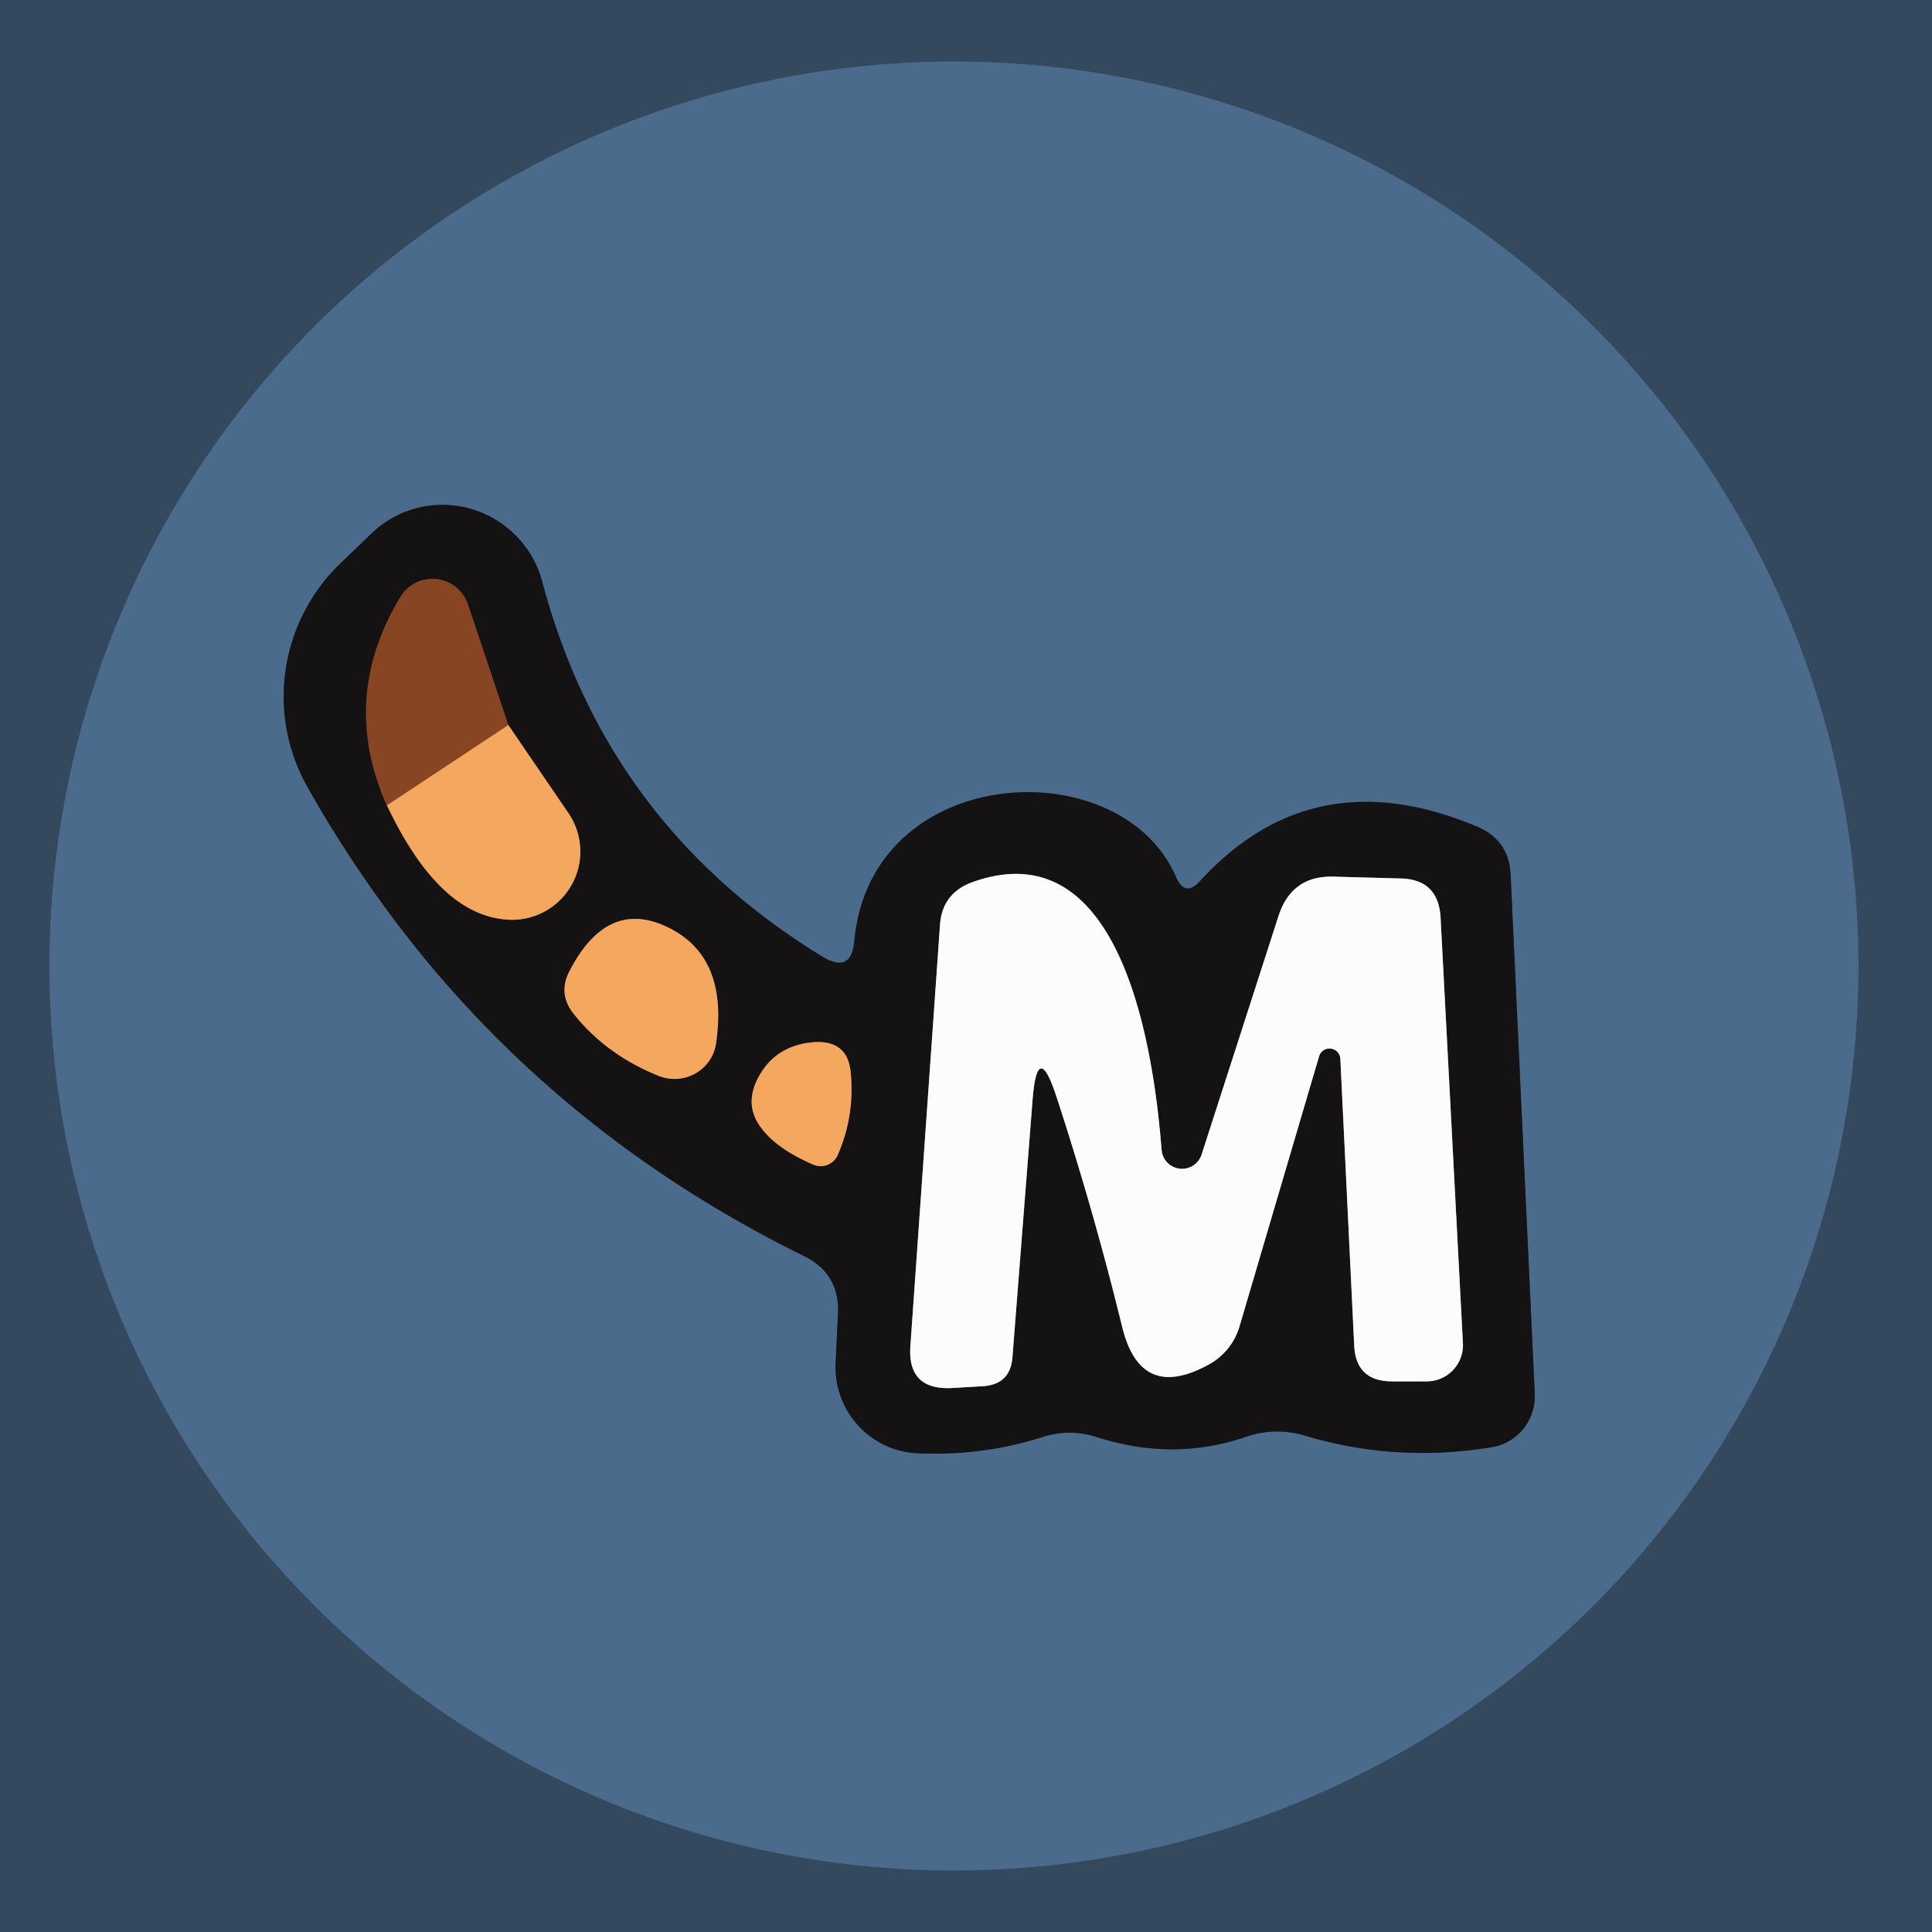 <svg viewBox="0.00 0.00 32.00 32.00" version="1.1" xmlns="http://www.w3.org/2000/svg">
<rect x="0.00" y="0.00" width="32.00" height="32.00" fill="#808080" stroke="none"/>
<g stroke-linecap="butt" fill="none" stroke-width="2.00">
<path d="M 30.78 16.00
  A 14.98 14.98 0.0 0 0 15.80 1.02
  A 14.98 14.98 0.0 0 0 0.82 16.00
  A 14.98 14.98 0.0 0 0 15.80 30.98
  A 14.98 14.98 0.0 0 0 30.78 16.00" stroke="#3f5a75"></path>
<path d="M 19.48 14.53
  C 18.57 12.41 14.42 12.62 14.15 15.59
  Q 14.10 16.13 13.63 15.85
  Q 10.05 13.67 8.98 9.63
  A 1.71 1.70 60.5 0 0 6.15 8.84
  L 5.63 9.34
  A 3.06 3.05 -36.7 0 0 5.09 13.03
  Q 7.99 18.18 13.31 20.80
  Q 13.91 21.09 13.88 21.76
  L 13.84 22.59
  A 1.43 1.42 -87.6 0 0 15.19 24.07
  Q 16.27 24.12 17.27 23.80
  Q 17.72 23.66 18.16 23.80
  Q 19.43 24.21 20.63 23.80
  Q 21.12 23.63 21.62 23.78
  Q 23.13 24.23 24.71 23.97
  A 0.86 0.85 84.0 0 0 25.42 23.08
  L 25.02 14.48
  Q 24.99 13.91 24.46 13.69
  Q 21.75 12.55 19.88 14.59
  Q 19.63 14.87 19.48 14.53" stroke="#2f3f4f"></path>
<path d="M 6.41 13.34
  Q 7.26 15.14 8.38 15.23
  A 1.13 1.13 0.0 0 0 9.41 13.46
  L 8.42 12.01" stroke="#845d39"></path>
<path d="M 8.42 12.01
  L 7.75 10.01
  A 0.62 0.62 0.0 0 0 6.63 9.89
  Q 5.62 11.57 6.41 13.34" stroke="#4e2c1b"></path>
<path d="M 8.42 12.01
  L 6.41 13.34" stroke="#be7642"></path>
<path d="M 22.20 17.53
  L 22.43 22.29
  Q 22.46 22.88 23.06 22.88
  L 23.64 22.88
  A 0.60 0.60 0.0 0 0 24.23 22.24
  L 23.86 15.19
  Q 23.82 14.56 23.19 14.55
  L 22.09 14.52
  Q 21.40 14.50 21.18 15.16
  L 19.90 19.13
  A 0.34 0.34 0.0 0 1 19.24 19.05
  C 19.12 17.53 18.63 13.71 16.11 14.61
  Q 15.61 14.79 15.57 15.31
  L 15.08 22.28
  Q 15.02 23.03 15.77 22.99
  L 16.28 22.96
  Q 16.74 22.93 16.77 22.47
  L 17.10 18.25
  Q 17.18 17.17 17.51 18.20
  Q 18.12 20.07 18.59 21.99
  Q 18.90 23.23 20.04 22.59
  A 1.06 1.05 83.5 0 0 20.53 21.97
  L 21.85 17.49
  A 0.18 0.18 0.0 0 1 22.20 17.53" stroke="#888787"></path>
<path d="M 11.86 17.28
  Q 12.08 15.77 10.95 15.31
  Q 10.02 14.94 9.43 16.09
  Q 9.24 16.46 9.50 16.79
  Q 10.04 17.47 10.91 17.82
  A 0.70 0.69 15.2 0 0 11.86 17.28" stroke="#845d39"></path>
<path d="M 13.47 19.29
  A 0.31 0.31 0.0 0 0 13.88 19.12
  Q 14.16 18.47 14.09 17.76
  Q 14.04 17.24 13.51 17.26
  Q 12.87 17.30 12.58 17.81
  Q 12.31 18.28 12.60 18.67
  Q 12.85 19.02 13.47 19.29" stroke="#845d39"></path>
</g>
<path d="M 0.00 0.00
  L 32.00 0.00
  L 32.00 32.00
  L 0.00 32.00
  L 0.00 0.00
  Z
  M 30.78 16.00
  A 14.98 14.98 0.0 0 0 15.80 1.02
  A 14.98 14.98 0.0 0 0 0.82 16.00
  A 14.98 14.98 0.0 0 0 15.80 30.98
  A 14.98 14.98 0.0 0 0 30.78 16.00
  Z" fill="#34495e"></path>
<path d="M 30.78 16.00
  A 14.98 14.98 0.0 0 1 15.80 30.98
  A 14.98 14.98 0.0 0 1 0.82 16.00
  A 14.98 14.98 0.0 0 1 15.80 1.02
  A 14.98 14.98 0.0 0 1 30.78 16.00
  Z
  M 19.48 14.53
  C 18.57 12.41 14.42 12.62 14.15 15.59
  Q 14.10 16.13 13.63 15.85
  Q 10.05 13.67 8.98 9.63
  A 1.71 1.70 60.5 0 0 6.15 8.84
  L 5.63 9.34
  A 3.06 3.05 -36.7 0 0 5.09 13.03
  Q 7.99 18.18 13.31 20.80
  Q 13.91 21.09 13.88 21.76
  L 13.84 22.59
  A 1.43 1.42 -87.6 0 0 15.19 24.07
  Q 16.27 24.12 17.27 23.80
  Q 17.72 23.66 18.16 23.80
  Q 19.43 24.21 20.63 23.80
  Q 21.12 23.63 21.62 23.78
  Q 23.13 24.23 24.71 23.97
  A 0.86 0.85 84.0 0 0 25.42 23.08
  L 25.02 14.48
  Q 24.99 13.91 24.46 13.69
  Q 21.75 12.55 19.88 14.59
  Q 19.63 14.87 19.48 14.53
  Z" fill="#4a6b8c"></path>
<path d="M 19.88 14.59
  Q 21.75 12.55 24.46 13.69
  Q 24.99 13.91 25.02 14.48
  L 25.42 23.08
  A 0.86 0.85 84.0 0 1 24.71 23.97
  Q 23.13 24.23 21.62 23.78
  Q 21.12 23.63 20.63 23.80
  Q 19.43 24.21 18.16 23.80
  Q 17.72 23.66 17.27 23.80
  Q 16.27 24.12 15.19 24.07
  A 1.43 1.42 -87.6 0 1 13.84 22.59
  L 13.88 21.76
  Q 13.91 21.09 13.31 20.80
  Q 7.99 18.18 5.09 13.03
  A 3.06 3.05 -36.7 0 1 5.63 9.34
  L 6.15 8.84
  A 1.71 1.70 60.5 0 1 8.98 9.63
  Q 10.05 13.67 13.63 15.85
  Q 14.10 16.13 14.15 15.59
  C 14.42 12.62 18.57 12.41 19.48 14.53
  Q 19.63 14.87 19.88 14.59
  Z
  M 6.41 13.34
  Q 7.26 15.14 8.38 15.23
  A 1.13 1.13 0.0 0 0 9.41 13.46
  L 8.42 12.01
  L 7.75 10.01
  A 0.62 0.62 0.0 0 0 6.63 9.89
  Q 5.62 11.57 6.41 13.34
  Z
  M 22.20 17.53
  L 22.43 22.29
  Q 22.46 22.88 23.06 22.88
  L 23.64 22.88
  A 0.60 0.60 0.0 0 0 24.23 22.24
  L 23.86 15.19
  Q 23.82 14.56 23.19 14.55
  L 22.09 14.52
  Q 21.40 14.50 21.18 15.16
  L 19.90 19.13
  A 0.34 0.34 0.0 0 1 19.24 19.05
  C 19.12 17.53 18.63 13.71 16.11 14.61
  Q 15.61 14.79 15.57 15.31
  L 15.08 22.28
  Q 15.02 23.03 15.77 22.99
  L 16.28 22.96
  Q 16.74 22.93 16.77 22.47
  L 17.10 18.25
  Q 17.18 17.17 17.51 18.20
  Q 18.12 20.07 18.59 21.99
  Q 18.90 23.23 20.04 22.59
  A 1.06 1.05 83.5 0 0 20.53 21.97
  L 21.85 17.49
  A 0.18 0.18 0.0 0 1 22.20 17.53
  Z
  M 11.86 17.28
  Q 12.08 15.77 10.95 15.31
  Q 10.02 14.94 9.43 16.09
  Q 9.24 16.46 9.50 16.79
  Q 10.04 17.47 10.91 17.82
  A 0.70 0.69 15.2 0 0 11.86 17.28
  Z
  M 13.47 19.29
  A 0.31 0.31 0.0 0 0 13.88 19.12
  Q 14.16 18.47 14.09 17.76
  Q 14.04 17.24 13.51 17.26
  Q 12.87 17.30 12.58 17.81
  Q 12.31 18.28 12.60 18.67
  Q 12.85 19.02 13.47 19.29
  Z" fill="#141212"></path>
<path d="M 8.42 12.01
  L 6.41 13.34
  Q 5.62 11.57 6.63 9.89
  A 0.62 0.62 0.0 0 1 7.75 10.01
  L 8.42 12.01
  Z" fill="#884524"></path>
<path d="M 8.42 12.01
  L 9.41 13.46
  A 1.13 1.13 0.0 0 1 8.38 15.23
  Q 7.26 15.14 6.41 13.34
  L 8.42 12.01
  Z" fill="#f4a75f"></path>
<path d="M 21.85 17.49
  L 20.53 21.97
  A 1.06 1.05 83.5 0 1 20.04 22.59
  Q 18.90 23.23 18.59 21.99
  Q 18.12 20.07 17.51 18.20
  Q 17.18 17.17 17.10 18.25
  L 16.77 22.47
  Q 16.74 22.93 16.28 22.96
  L 15.77 22.99
  Q 15.02 23.03 15.08 22.28
  L 15.57 15.31
  Q 15.61 14.79 16.11 14.61
  C 18.63 13.71 19.12 17.53 19.24 19.05
  A 0.34 0.34 0.0 0 0 19.90 19.13
  L 21.18 15.16
  Q 21.40 14.50 22.09 14.52
  L 23.19 14.55
  Q 23.82 14.56 23.86 15.19
  L 24.23 22.24
  A 0.60 0.60 0.0 0 1 23.64 22.88
  L 23.06 22.88
  Q 22.46 22.88 22.43 22.29
  L 22.20 17.53
  A 0.18 0.18 0.0 0 0 21.85 17.49
  Z" fill="#fcfcfc"></path>
<path d="M 11.86 17.28
  A 0.70 0.69 15.2 0 1 10.91 17.82
  Q 10.04 17.47 9.50 16.79
  Q 9.24 16.46 9.43 16.09
  Q 10.02 14.94 10.95 15.31
  Q 12.08 15.77 11.86 17.28
  Z" fill="#f4a75f"></path>
<path d="M 13.47 19.29
  Q 12.85 19.02 12.60 18.67
  Q 12.31 18.28 12.58 17.81
  Q 12.87 17.30 13.51 17.26
  Q 14.04 17.24 14.09 17.76
  Q 14.16 18.47 13.88 19.12
  A 0.31 0.31 0.0 0 1 13.47 19.29
  Z" fill="#f4a75f"></path>
</svg>
